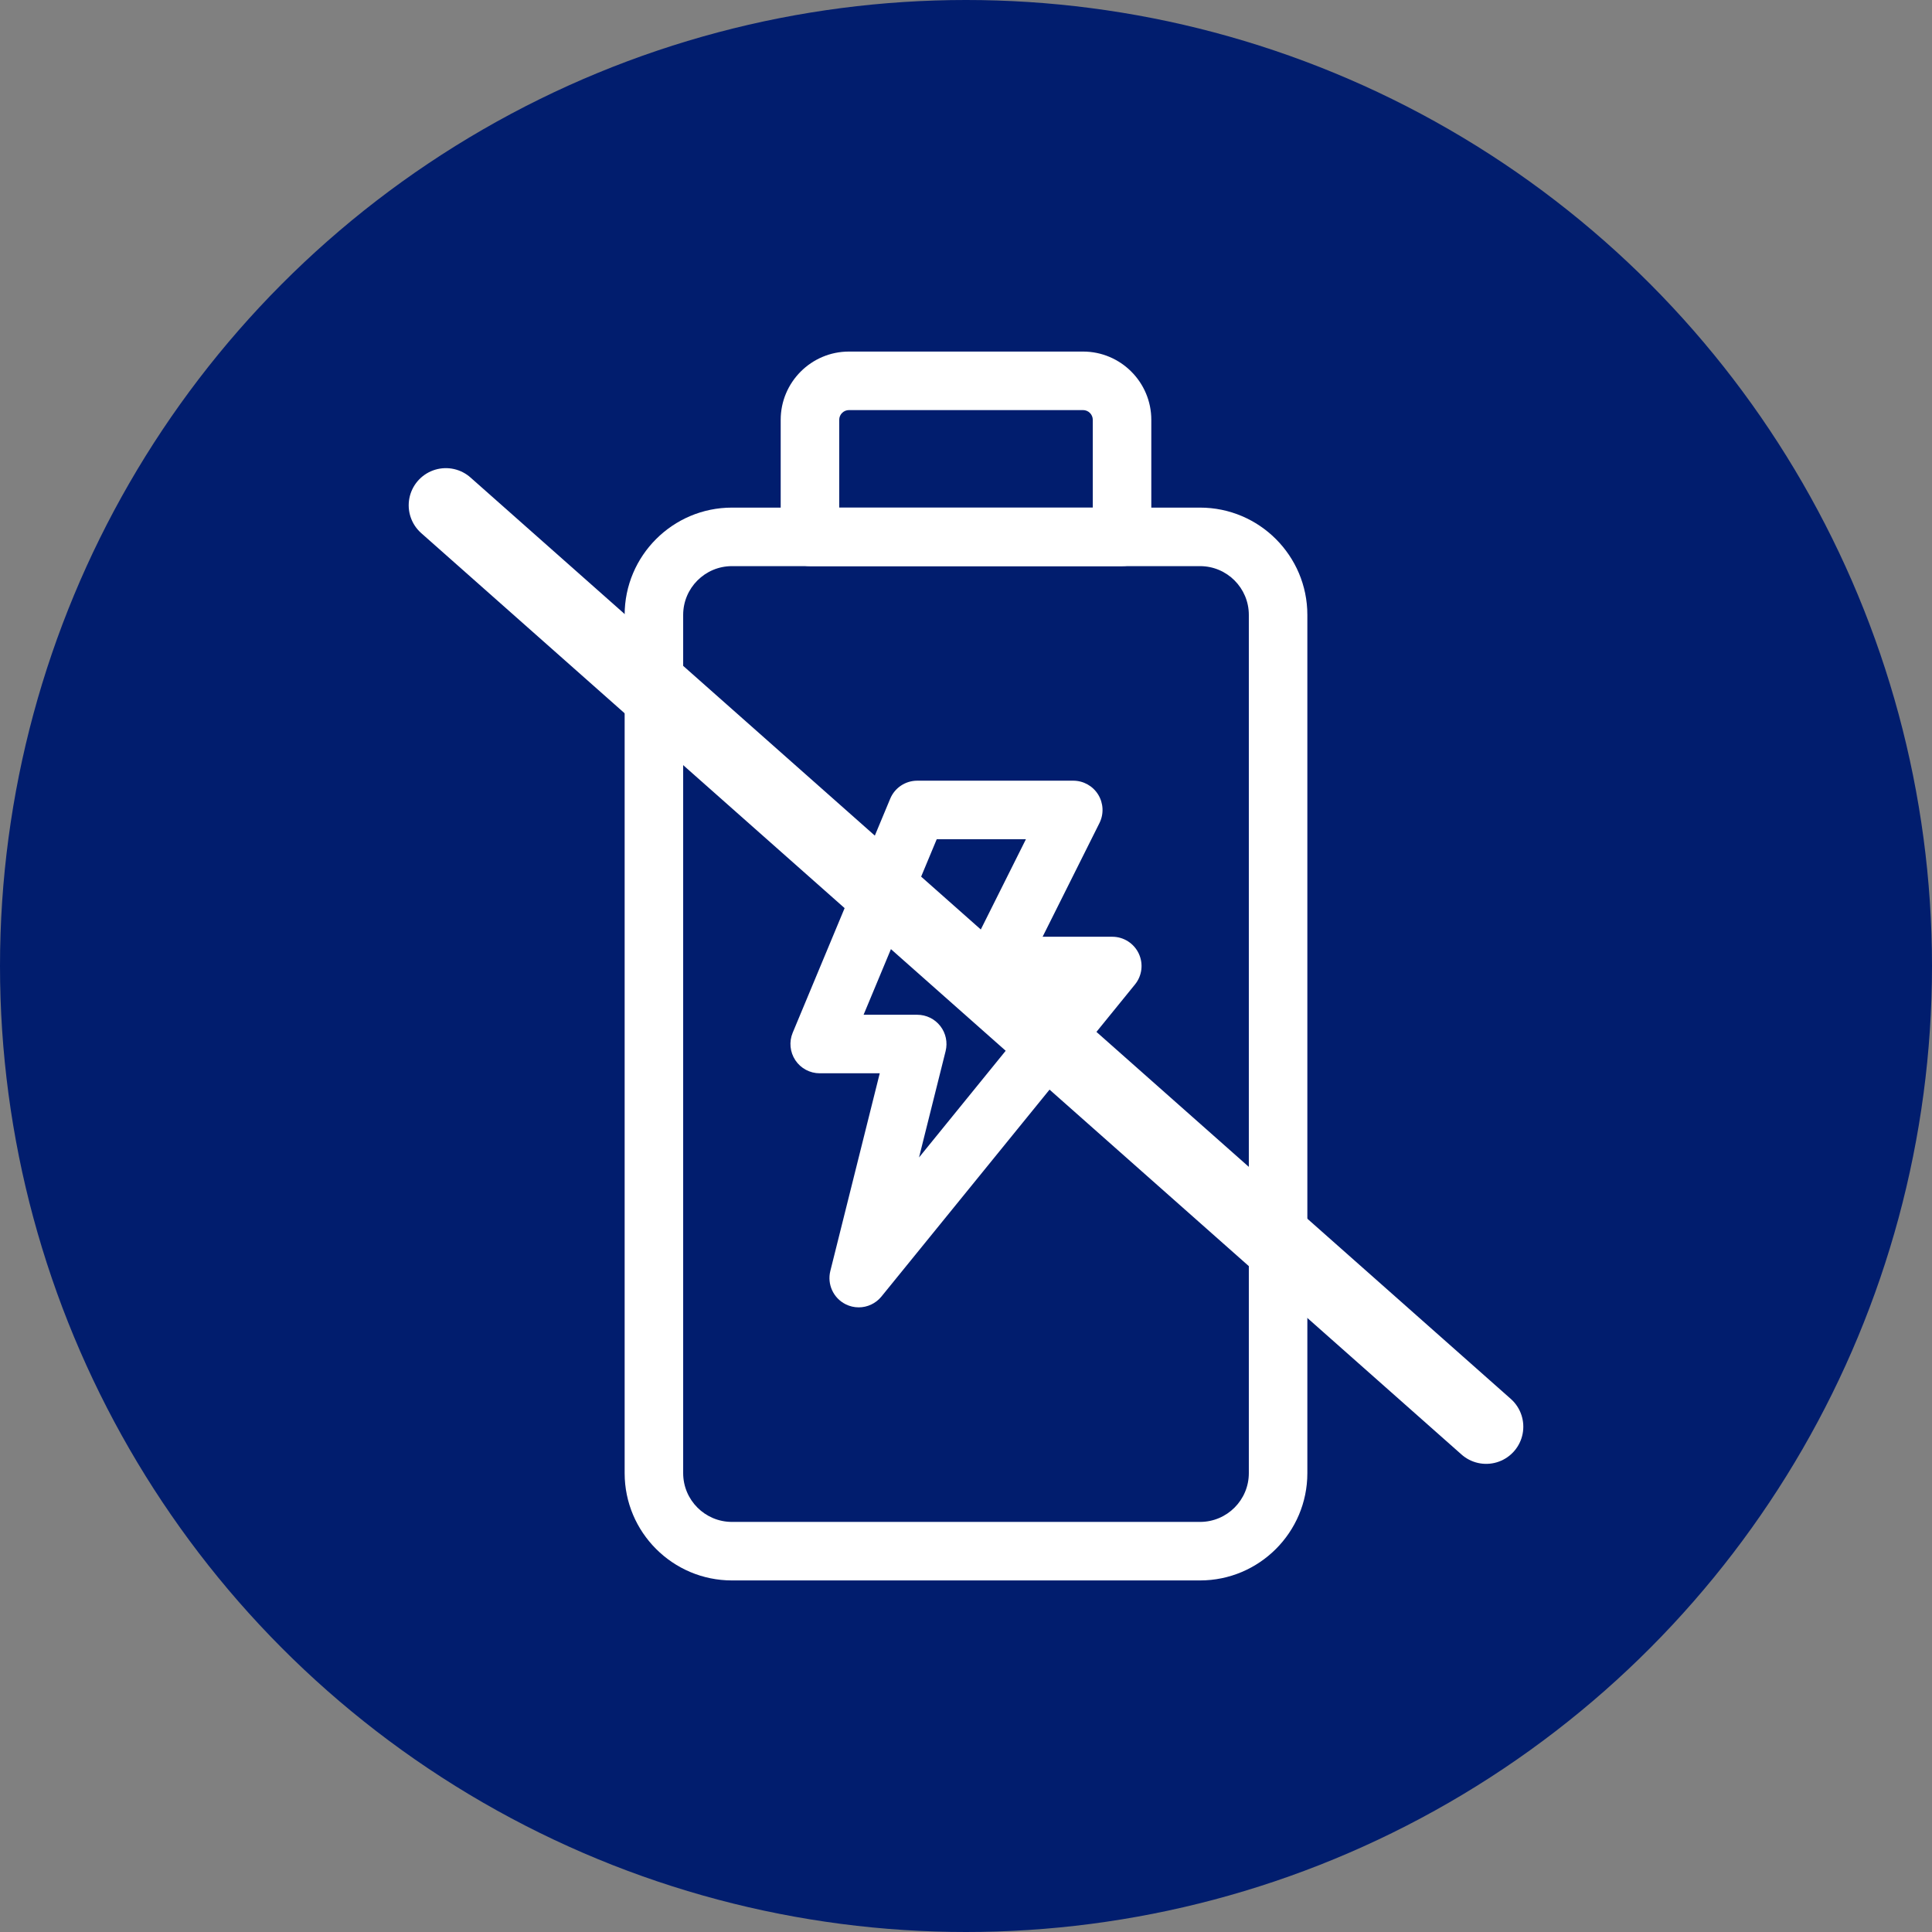 <?xml version="1.0" encoding="UTF-8"?> <svg xmlns="http://www.w3.org/2000/svg" width="130" height="130" viewBox="0 0 130 130" fill="none"><rect x="0" y="0" width="130" height="130" fill="#808080" stroke="none"/><circle cx="65" cy="65" r="65" fill="#011D6E"></circle><path d="M100 96L30 34" stroke="white" stroke-width="5" stroke-linecap="round"></path><path d="M80.75 106.344H49.25C45.269 106.344 42.031 103.106 42.031 99.125V41.375C42.031 37.394 45.269 34.156 49.25 34.156H80.75C84.731 34.156 87.969 37.394 87.969 41.375V99.125C87.969 103.106 84.731 106.344 80.75 106.344ZM49.25 38.094C47.44 38.094 45.969 39.565 45.969 41.375V99.125C45.969 100.935 47.44 102.406 49.25 102.406H80.75C82.56 102.406 84.031 100.935 84.031 99.125V41.375C84.031 39.565 82.56 38.094 80.75 38.094H49.25Z" fill="white"></path><path d="M57.781 87.969C57.481 87.969 57.181 87.901 56.902 87.761C56.076 87.349 55.648 86.418 55.871 85.522L59.196 72.219H55.156C54.497 72.219 53.882 71.889 53.518 71.342C53.154 70.795 53.085 70.1 53.338 69.492L59.901 53.742C60.206 53.009 60.924 52.531 61.718 52.531H72.219C72.9 52.531 73.534 52.885 73.892 53.464C74.251 54.045 74.285 54.771 73.98 55.381L70.155 63.032H74.844C75.602 63.032 76.294 63.469 76.62 64.154C76.948 64.84 76.851 65.653 76.371 66.242L59.309 87.242C58.924 87.714 58.358 87.969 57.781 87.969ZM58.109 68.281H61.719C62.324 68.281 62.898 68.561 63.27 69.039C63.644 69.517 63.775 70.14 63.628 70.728L61.839 77.883L70.706 66.969H66.969C66.287 66.969 65.654 66.615 65.295 66.036C64.936 65.455 64.903 64.73 65.208 64.12L69.032 56.469H63.031L58.109 68.281Z" fill="white"></path><path d="M75.5 38.094H54.5C53.413 38.094 52.531 37.212 52.531 36.125V28.25C52.531 25.717 54.592 23.656 57.125 23.656H72.875C75.408 23.656 77.469 25.717 77.469 28.25V36.125C77.469 37.212 76.587 38.094 75.5 38.094ZM56.469 34.156H73.531V28.25C73.531 27.889 73.237 27.594 72.875 27.594H57.125C56.764 27.594 56.469 27.889 56.469 28.25V34.156Z" fill="white"></path></svg> 